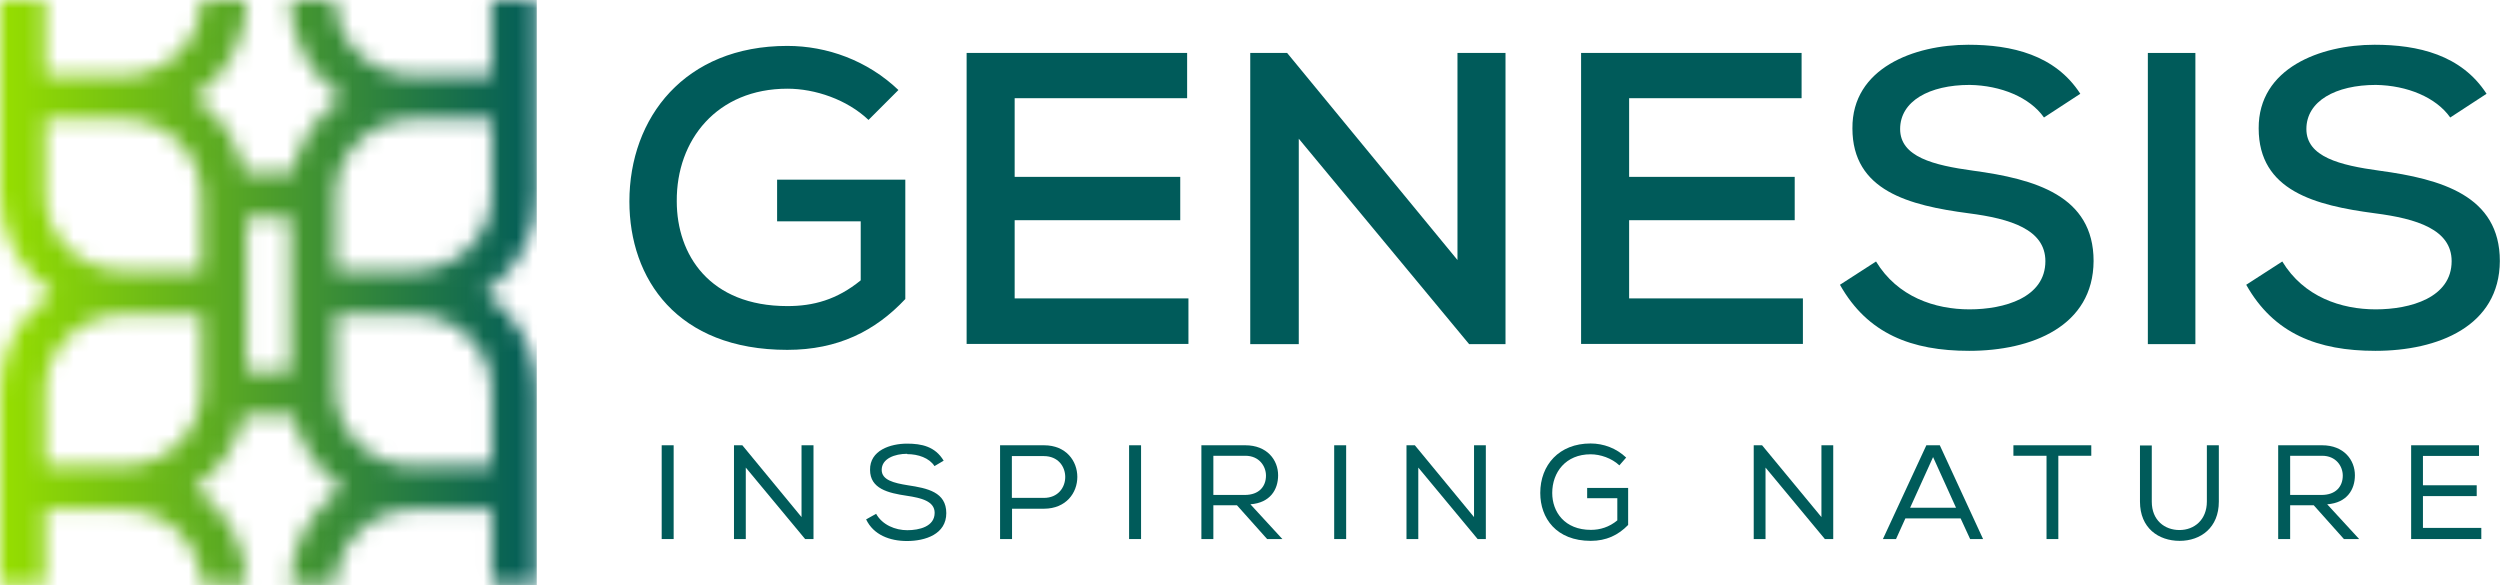 <?xml version="1.0" encoding="UTF-8"?> <svg xmlns="http://www.w3.org/2000/svg" xmlns:xlink="http://www.w3.org/1999/xlink" id="Layer_1" viewBox="0 0 152.49 35.71"><defs><style>.cls-1{mask:url(#mask);}.cls-2{fill:url(#linear-gradient);}.cls-2,.cls-3,.cls-4{stroke-width:0px;}.cls-3{fill:#005b5a;}.cls-4{fill:#fff;}</style><mask id="mask" x="0" y="0" width="32.74" height="35.71" maskUnits="userSpaceOnUse"><g id="mask0_11_195"><path class="cls-4" d="M2.76,23.81c0-2.54,2.14-4.61,4.76-4.61h4.76v4.61c0,2.54-2.14,4.61-4.76,4.61H2.76v-4.61h0ZM20.46,23.81v-4.61h4.76c2.63,0,4.76,2.07,4.76,4.61v4.61h-4.76c-2.63,0-4.76-2.07-4.76-4.61M15.04,13.24h2.66v9.41h-2.66v-9.41ZM2.76,11.9v-4.61h4.76c2.63,0,4.76,2.07,4.76,4.61v4.61h-4.76c-2.63,0-4.76-2.07-4.76-4.61ZM20.46,11.9c0-2.54,2.14-4.61,4.76-4.61h4.76v4.61c0,2.54-2.14,4.61-4.76,4.61h-4.76v-4.61ZM29.98,0v4.61h-4.76c-2.63,0-4.76-2.07-4.76-4.61h-2.76c0,2.46,1.26,4.63,3.18,5.95-1.56,1.08-2.69,2.72-3.05,4.61h-2.91c-.36-1.9-1.49-3.54-3.05-4.61,1.92-1.32,3.18-3.5,3.18-5.95h-2.76c0,2.54-2.14,4.61-4.76,4.61H2.76V0H0v11.9c0,2.46,1.26,4.63,3.18,5.95-1.92,1.32-3.18,3.5-3.18,5.95v11.9h2.76v-4.61h4.76c2.63,0,4.76,2.07,4.76,4.61h2.76c0-2.45-1.26-4.63-3.18-5.95,1.52-1.04,2.62-2.62,3.02-4.44h2.98c.4,1.82,1.5,3.4,3.02,4.44-1.92,1.32-3.18,3.5-3.18,5.95h2.76c0-2.54,2.14-4.61,4.76-4.61h4.76v4.61h2.76v-11.9c0-2.45-1.26-4.63-3.18-5.95,1.92-1.32,3.18-3.5,3.18-5.95V0h-2.76,0Z"></path></g></mask><linearGradient id="linear-gradient" x1=".21" y1="17.69" x2="32.95" y2="17.69" gradientTransform="translate(0 35.54) scale(1 -1)" gradientUnits="userSpaceOnUse"><stop offset="0" stop-color="#96de00"></stop><stop offset=".39" stop-color="#5dac21"></stop><stop offset="1" stop-color="#005b5a"></stop></linearGradient></defs><g class="cls-1"><path class="cls-2" d="M32.74,0H0v35.71h32.74V0Z"></path></g><path class="cls-3" d="M41.09,27.16h-.73v5.72h.73v-5.72Z"></path><path class="cls-3" d="M45.28,27.16l3.61,4.38v-4.38h.73v5.72h-.51l-3.62-4.36v4.36h-.72v-5.72h.52Z"></path><path class="cls-3" d="M55.33,27.68c-.75,0-1.55.29-1.55.98,0,.62.73.8,1.6.94,1.18.18,2.34.41,2.34,1.7,0,1.28-1.27,1.7-2.4,1.7-1.04,0-2.04-.37-2.49-1.32l.61-.34c.38.68,1.17,1,1.9,1s1.67-.22,1.67-1.06c0-.71-.82-.91-1.7-1.04-1.14-.17-2.24-.43-2.24-1.58-.02-1.19,1.24-1.6,2.26-1.6.88,0,1.71.17,2.23,1.04l-.56.33c-.32-.5-1-.73-1.66-.73"></path><path class="cls-3" d="M63.67,27.82h-1.95v2.55h1.95c1.74,0,1.74-2.55,0-2.55ZM61.72,32.88h-.72v-5.72h2.68c2.71,0,2.71,3.86,0,3.87h-1.95v1.85Z"></path><path class="cls-3" d="M69.6,27.16h-.73v5.72h.73v-5.72Z"></path><path class="cls-3" d="M77.22,29.01c0-.57-.41-1.21-1.26-1.21h-1.95v2.39h1.91c.89,0,1.3-.53,1.3-1.18ZM75.44,30.82h-1.43v2.06h-.73v-5.72h2.68c1.33,0,2,.9,2,1.83,0,.87-.48,1.68-1.69,1.77l1.95,2.12h-.93l-1.84-2.06h0Z"></path><path class="cls-3" d="M82.11,27.16h-.73v5.72h.73v-5.72Z"></path><path class="cls-3" d="M86.3,27.16l3.61,4.38v-4.38h.72v5.72h-.5l-3.62-4.36v4.36h-.72v-5.72h.51Z"></path><path class="cls-3" d="M98.77,28.38c-.46-.43-1.15-.67-1.75-.67-1.52,0-2.34,1.1-2.34,2.36,0,1.16.76,2.25,2.36,2.25.56,0,1.12-.17,1.61-.58v-1.35h-1.84v-.63h2.5v2.26c-.6.62-1.33.97-2.28.97-2.1,0-3.08-1.38-3.08-2.92,0-1.71,1.15-3.02,3.07-3.02.79,0,1.57.29,2.17.86l-.42.48Z"></path><path class="cls-3" d="M107.48,27.16l3.62,4.38v-4.38h.72v5.72h-.51l-3.62-4.36v4.36h-.72v-5.72h.51Z"></path><path class="cls-3" d="M117.91,27.88l-1.4,3.09h2.8l-1.4-3.09ZM118.32,27.16l2.64,5.72h-.79l-.58-1.26h-3.37l-.57,1.26h-.8l2.65-5.72h.83Z"></path><path class="cls-3" d="M122.81,27.8v-.64h4.75v.64h-2.01v5.08h-.72v-5.08h-2.02Z"></path><path class="cls-3" d="M135.34,27.17v3.43c0,1.58-1.1,2.39-2.39,2.39s-2.42-.78-2.42-2.39v-3.43h.72v3.43c0,1.14.79,1.73,1.69,1.73s1.67-.62,1.67-1.74v-3.43h.72s0,0,0,0Z"></path><path class="cls-3" d="M142.9,29.01c0-.57-.41-1.21-1.26-1.21h-1.95v2.39h1.91c.89,0,1.3-.53,1.3-1.18ZM141.12,30.82h-1.43v2.06h-.73v-5.72h2.68c1.33,0,2,.9,2,1.83,0,.87-.48,1.68-1.69,1.77l1.95,2.12h-.93l-1.84-2.06h0Z"></path><path class="cls-3" d="M147.06,27.16h4.15v.65h-3.42v1.79h3.28v.66h-3.28v1.94h3.56v.68h-4.28v-5.72Z"></path><path class="cls-3" d="M52.97,7.31c-1.31-1.24-3.25-1.9-4.94-1.9-4.29,0-6.78,3.12-6.75,6.87,0,3.25,1.99,6.39,6.75,6.39,1.57,0,3.01-.38,4.47-1.57v-3.6h-5.1v-2.54h7.82v7.28c-1.83,1.95-4.11,3.1-7.2,3.1-6.73,0-9.63-4.34-9.63-9.05,0-5.12,3.38-9.49,9.63-9.49,2.43,0,4.89.89,6.78,2.69l-1.83,1.83h0Z"></path><path class="cls-3" d="M72.49,20.98h-13.53V3.23h13.45v2.76h-10.52v4.8h10.1v2.64h-10.1v4.77h10.6v2.79Z"></path><path class="cls-3" d="M88.9,15.86V3.23h2.93v17.76h-2.22l-10.39-12.53v12.53h-2.96V3.23h2.25l10.39,12.63Z"></path><path class="cls-3" d="M109.97,20.98h-13.53V3.23h13.45v2.76h-10.52v4.8h10.1v2.64h-10.1v4.77h10.6v2.79Z"></path><path class="cls-3" d="M124.67,7.16c-.86-1.22-2.62-1.95-4.53-1.98-2.46,0-4.24.99-4.24,2.69s2.04,2.21,4.45,2.54c3.77.51,7.35,1.52,7.35,5.51-.02,3.98-3.77,5.48-7.59,5.48-3.51,0-6.2-1.04-7.88-4.03l2.2-1.42c1.31,2.16,3.59,2.92,5.7,2.92s4.63-.71,4.63-2.94c0-1.93-2.12-2.59-4.68-2.92-3.64-.48-7.09-1.37-7.09-5.18-.03-3.68,3.77-5.1,7.07-5.1,2.64,0,5.29.61,6.83,2.99l-2.22,1.45h0Z"></path><path class="cls-3" d="M133.91,3.23h-2.9v17.76h2.9V3.23Z"></path><path class="cls-3" d="M149.45,7.16c-.86-1.22-2.62-1.95-4.53-1.98-2.46,0-4.24.99-4.24,2.69s2.04,2.21,4.45,2.54c3.77.51,7.35,1.52,7.35,5.51-.02,3.98-3.77,5.48-7.59,5.48-3.51,0-6.2-1.04-7.88-4.03l2.2-1.42c1.31,2.16,3.59,2.92,5.7,2.92s4.63-.71,4.63-2.94c0-1.93-2.12-2.59-4.68-2.92-3.64-.48-7.09-1.37-7.09-5.18-.02-3.68,3.77-5.1,7.07-5.1,2.64,0,5.29.61,6.83,2.99l-2.22,1.45h0Z"></path></svg> 